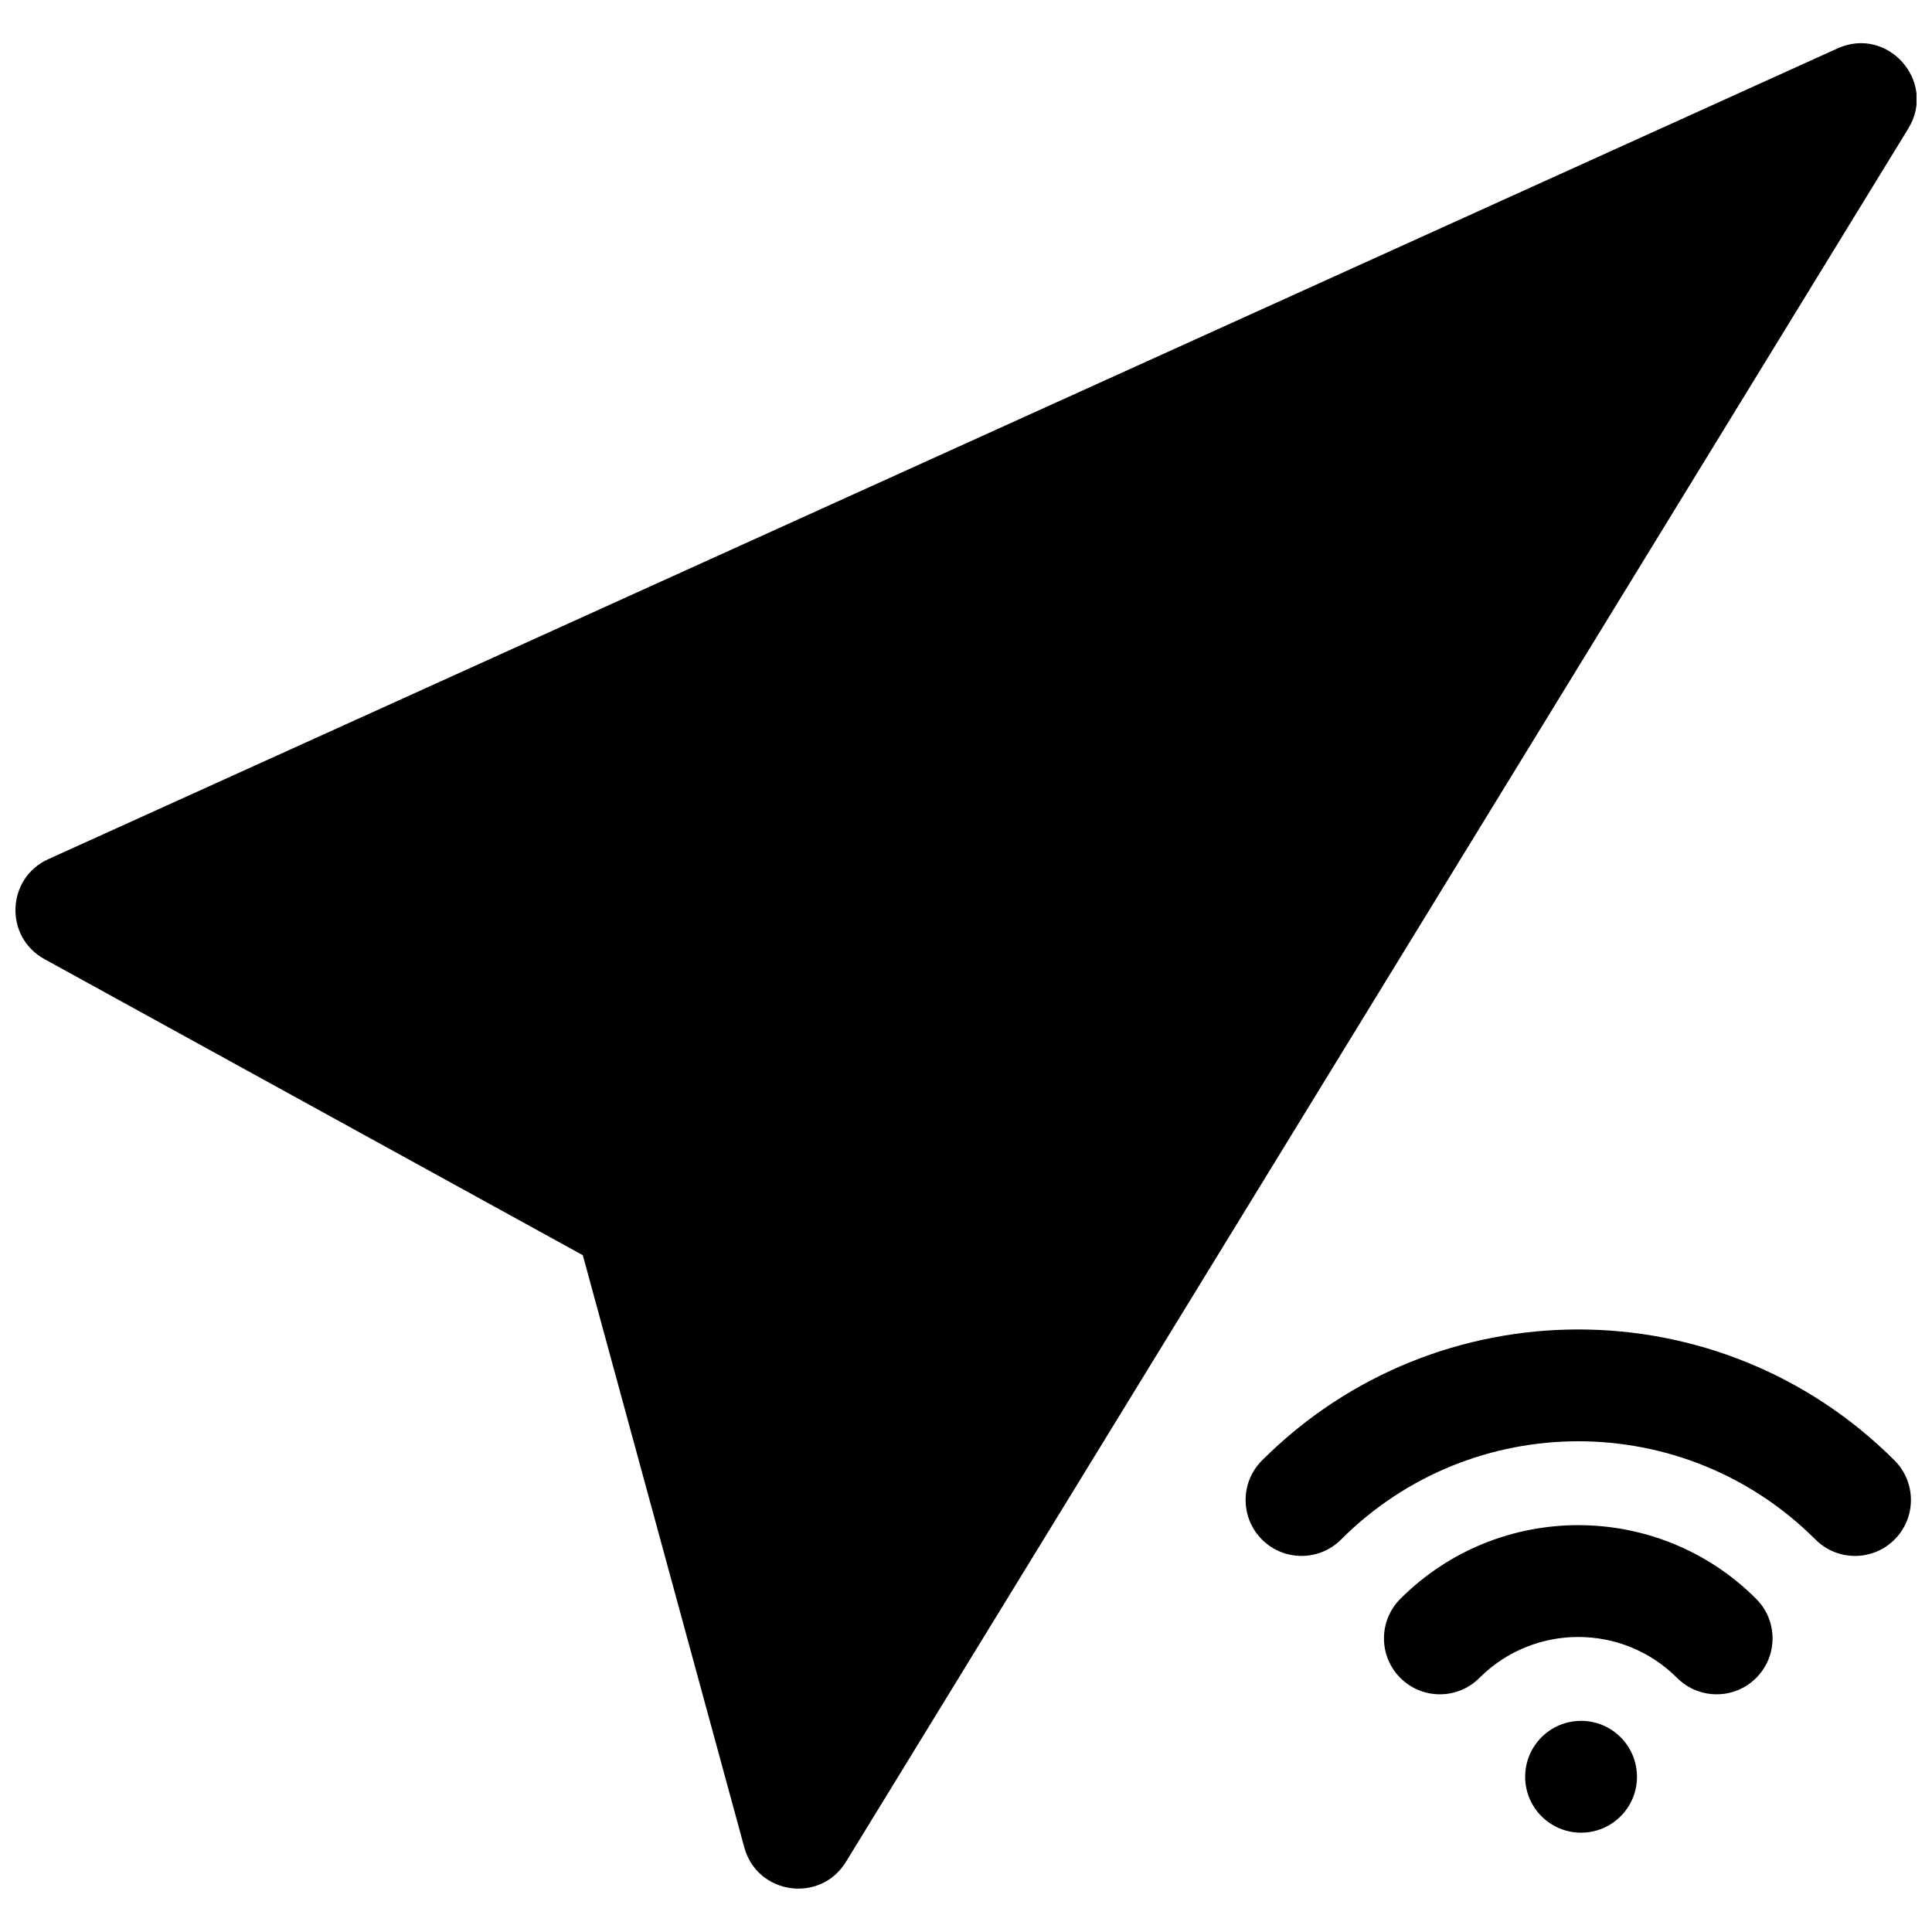 <?xml version="1.0" encoding="UTF-8"?>
<!-- Uploaded to: ICON Repo, www.svgrepo.com, Generator: ICON Repo Mixer Tools -->
<svg width="800px" height="800px" version="1.1" viewBox="144 144 512 512" xmlns="http://www.w3.org/2000/svg">
 <defs>
  <clipPath id="a">
   <path d="m148.09 155h503.81v490h-503.81z"/>
  </clipPath>
 </defs>
 <g clip-path="url(#a)">
  <path d="m298.45 476.64-142.68-78.473c-10.691-5.883-10.09-21.445 1.027-26.48l474.17-214.86c13.301-6.027 26.383 8.789 18.75 21.238l-281.54 459.36c-6.785 11.07-23.516 8.684-26.93-3.844zm264.55 153.04c-8.184 0-14.816-6.633-14.816-14.816s6.633-14.82 14.816-14.82 14.816 6.637 14.816 14.82-6.633 14.816-14.816 14.816zm46.406-61.969c5.785 5.789 5.785 15.172 0 20.957-5.789 5.785-15.168 5.785-20.957 0-14.465-14.469-37.922-14.469-52.391 0-5.785 5.785-15.168 5.785-20.953 0-5.789-5.785-5.789-15.168 0-20.957 26.039-26.039 68.258-26.039 94.301 0zm36.672-36.672c5.785 5.789 5.785 15.168 0 20.957-5.785 5.785-15.168 5.785-20.957 0-34.719-34.723-91.012-34.723-125.73 0-5.785 5.785-15.168 5.785-20.953 0-5.789-5.789-5.789-15.168 0-20.957 46.293-46.293 121.35-46.293 167.64 0z"/>
 </g>
</svg>